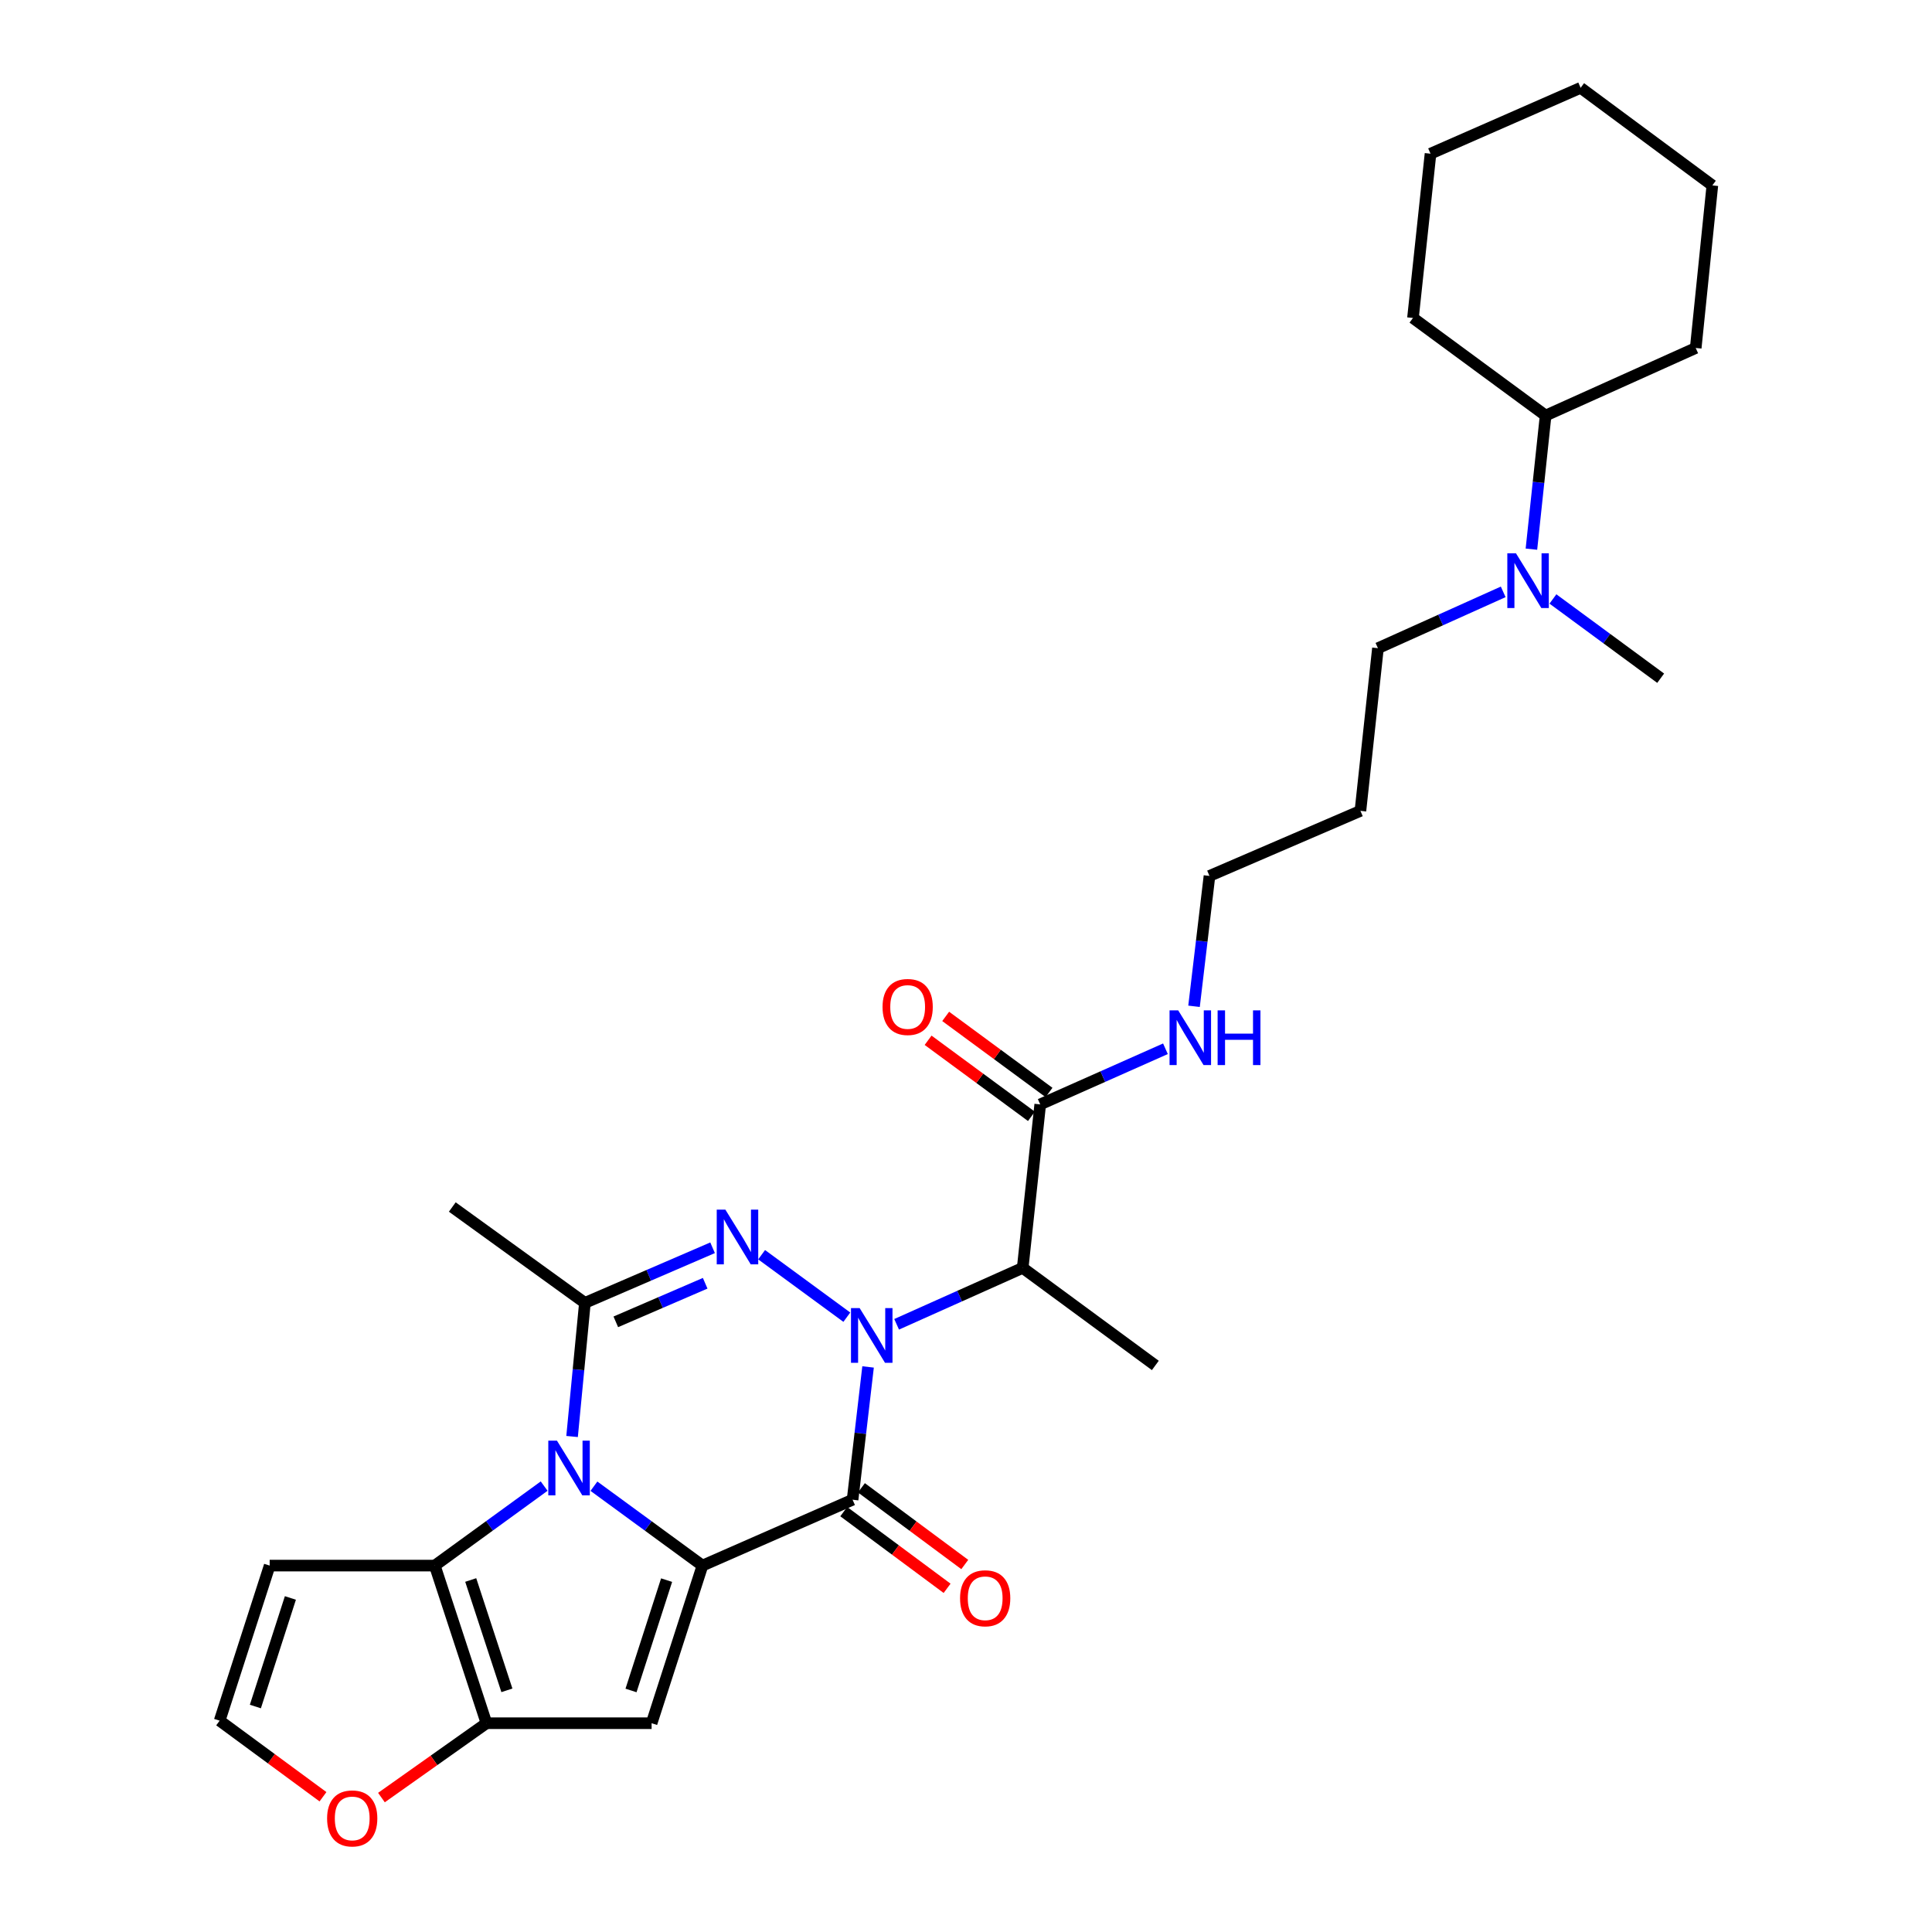 <?xml version='1.0' encoding='iso-8859-1'?>
<svg version='1.1' baseProfile='full'
              xmlns='http://www.w3.org/2000/svg'
                      xmlns:rdkit='http://www.rdkit.org/xml'
                      xmlns:xlink='http://www.w3.org/1999/xlink'
                  xml:space='preserve'
width='1000px' height='1000px' viewBox='0 0 1000 1000'>
<!-- END OF HEADER -->
<rect style='opacity:1.0;fill:#FFFFFF;stroke:none' width='1000' height='1000' x='0' y='0'> </rect>
<path class='bond-2' d='M 449.311,707.523 L 445.303,741.888' style='fill:none;fill-rule:evenodd;stroke:#0000FF;stroke-width:6px;stroke-linecap:butt;stroke-linejoin:miter;stroke-opacity:1' />
<path class='bond-2' d='M 445.303,741.888 L 441.295,776.254' style='fill:none;fill-rule:evenodd;stroke:#000000;stroke-width:6px;stroke-linecap:butt;stroke-linejoin:miter;stroke-opacity:1' />
<path class='bond-3' d='M 438.318,681.77 L 394.214,649.437' style='fill:none;fill-rule:evenodd;stroke:#0000FF;stroke-width:6px;stroke-linecap:butt;stroke-linejoin:miter;stroke-opacity:1' />
<path class='bond-8' d='M 464.092,685.458 L 496.718,670.854' style='fill:none;fill-rule:evenodd;stroke:#0000FF;stroke-width:6px;stroke-linecap:butt;stroke-linejoin:miter;stroke-opacity:1' />
<path class='bond-8' d='M 496.718,670.854 L 529.344,656.25' style='fill:none;fill-rule:evenodd;stroke:#000000;stroke-width:6px;stroke-linecap:butt;stroke-linejoin:miter;stroke-opacity:1' />
<path class='bond-0' d='M 363.589,810.348 L 441.295,776.254' style='fill:none;fill-rule:evenodd;stroke:#000000;stroke-width:6px;stroke-linecap:butt;stroke-linejoin:miter;stroke-opacity:1' />
<path class='bond-5' d='M 363.589,810.348 L 337.272,891.933' style='fill:none;fill-rule:evenodd;stroke:#000000;stroke-width:6px;stroke-linecap:butt;stroke-linejoin:miter;stroke-opacity:1' />
<path class='bond-5' d='M 345.033,817.873 L 326.611,874.983' style='fill:none;fill-rule:evenodd;stroke:#000000;stroke-width:6px;stroke-linecap:butt;stroke-linejoin:miter;stroke-opacity:1' />
<path class='bond-29' d='M 363.589,810.348 L 335.504,789.803' style='fill:none;fill-rule:evenodd;stroke:#000000;stroke-width:6px;stroke-linecap:butt;stroke-linejoin:miter;stroke-opacity:1' />
<path class='bond-29' d='M 335.504,789.803 L 307.418,769.258' style='fill:none;fill-rule:evenodd;stroke:#0000FF;stroke-width:6px;stroke-linecap:butt;stroke-linejoin:miter;stroke-opacity:1' />
<path class='bond-1' d='M 296.105,743.531 L 299.424,708.951' style='fill:none;fill-rule:evenodd;stroke:#0000FF;stroke-width:6px;stroke-linecap:butt;stroke-linejoin:miter;stroke-opacity:1' />
<path class='bond-1' d='M 299.424,708.951 L 302.743,674.372' style='fill:none;fill-rule:evenodd;stroke:#000000;stroke-width:6px;stroke-linecap:butt;stroke-linejoin:miter;stroke-opacity:1' />
<path class='bond-6' d='M 281.652,769.205 L 253.349,789.776' style='fill:none;fill-rule:evenodd;stroke:#0000FF;stroke-width:6px;stroke-linecap:butt;stroke-linejoin:miter;stroke-opacity:1' />
<path class='bond-6' d='M 253.349,789.776 L 225.046,810.348' style='fill:none;fill-rule:evenodd;stroke:#000000;stroke-width:6px;stroke-linecap:butt;stroke-linejoin:miter;stroke-opacity:1' />
<path class='bond-12' d='M 436.721,782.417 L 463.469,802.265' style='fill:none;fill-rule:evenodd;stroke:#000000;stroke-width:6px;stroke-linecap:butt;stroke-linejoin:miter;stroke-opacity:1' />
<path class='bond-12' d='M 463.469,802.265 L 490.216,822.113' style='fill:none;fill-rule:evenodd;stroke:#FF0000;stroke-width:6px;stroke-linecap:butt;stroke-linejoin:miter;stroke-opacity:1' />
<path class='bond-12' d='M 445.868,770.09 L 472.616,789.938' style='fill:none;fill-rule:evenodd;stroke:#000000;stroke-width:6px;stroke-linecap:butt;stroke-linejoin:miter;stroke-opacity:1' />
<path class='bond-12' d='M 472.616,789.938 L 499.363,809.786' style='fill:none;fill-rule:evenodd;stroke:#FF0000;stroke-width:6px;stroke-linecap:butt;stroke-linejoin:miter;stroke-opacity:1' />
<path class='bond-4' d='M 368.829,645.843 L 335.786,660.107' style='fill:none;fill-rule:evenodd;stroke:#0000FF;stroke-width:6px;stroke-linecap:butt;stroke-linejoin:miter;stroke-opacity:1' />
<path class='bond-4' d='M 335.786,660.107 L 302.743,674.372' style='fill:none;fill-rule:evenodd;stroke:#000000;stroke-width:6px;stroke-linecap:butt;stroke-linejoin:miter;stroke-opacity:1' />
<path class='bond-4' d='M 365,664.215 L 341.87,674.2' style='fill:none;fill-rule:evenodd;stroke:#0000FF;stroke-width:6px;stroke-linecap:butt;stroke-linejoin:miter;stroke-opacity:1' />
<path class='bond-4' d='M 341.87,674.2 L 318.74,684.185' style='fill:none;fill-rule:evenodd;stroke:#000000;stroke-width:6px;stroke-linecap:butt;stroke-linejoin:miter;stroke-opacity:1' />
<path class='bond-18' d='M 302.743,674.372 L 234.103,624.748' style='fill:none;fill-rule:evenodd;stroke:#000000;stroke-width:6px;stroke-linecap:butt;stroke-linejoin:miter;stroke-opacity:1' />
<path class='bond-7' d='M 337.272,891.933 L 251.798,891.933' style='fill:none;fill-rule:evenodd;stroke:#000000;stroke-width:6px;stroke-linecap:butt;stroke-linejoin:miter;stroke-opacity:1' />
<path class='bond-10' d='M 225.046,810.348 L 139.581,810.348' style='fill:none;fill-rule:evenodd;stroke:#000000;stroke-width:6px;stroke-linecap:butt;stroke-linejoin:miter;stroke-opacity:1' />
<path class='bond-30' d='M 225.046,810.348 L 251.798,891.933' style='fill:none;fill-rule:evenodd;stroke:#000000;stroke-width:6px;stroke-linecap:butt;stroke-linejoin:miter;stroke-opacity:1' />
<path class='bond-30' d='M 243.645,817.803 L 262.371,874.913' style='fill:none;fill-rule:evenodd;stroke:#000000;stroke-width:6px;stroke-linecap:butt;stroke-linejoin:miter;stroke-opacity:1' />
<path class='bond-11' d='M 251.798,891.933 L 224.616,911.177' style='fill:none;fill-rule:evenodd;stroke:#000000;stroke-width:6px;stroke-linecap:butt;stroke-linejoin:miter;stroke-opacity:1' />
<path class='bond-11' d='M 224.616,911.177 L 197.434,930.42' style='fill:none;fill-rule:evenodd;stroke:#FF0000;stroke-width:6px;stroke-linecap:butt;stroke-linejoin:miter;stroke-opacity:1' />
<path class='bond-9' d='M 529.344,656.25 L 538.418,571.637' style='fill:none;fill-rule:evenodd;stroke:#000000;stroke-width:6px;stroke-linecap:butt;stroke-linejoin:miter;stroke-opacity:1' />
<path class='bond-19' d='M 529.344,656.25 L 597.993,706.752' style='fill:none;fill-rule:evenodd;stroke:#000000;stroke-width:6px;stroke-linecap:butt;stroke-linejoin:miter;stroke-opacity:1' />
<path class='bond-14' d='M 542.968,565.456 L 516.225,545.77' style='fill:none;fill-rule:evenodd;stroke:#000000;stroke-width:6px;stroke-linecap:butt;stroke-linejoin:miter;stroke-opacity:1' />
<path class='bond-14' d='M 516.225,545.77 L 489.483,526.084' style='fill:none;fill-rule:evenodd;stroke:#FF0000;stroke-width:6px;stroke-linecap:butt;stroke-linejoin:miter;stroke-opacity:1' />
<path class='bond-14' d='M 533.868,577.818 L 507.125,558.132' style='fill:none;fill-rule:evenodd;stroke:#000000;stroke-width:6px;stroke-linecap:butt;stroke-linejoin:miter;stroke-opacity:1' />
<path class='bond-14' d='M 507.125,558.132 L 480.383,538.446' style='fill:none;fill-rule:evenodd;stroke:#FF0000;stroke-width:6px;stroke-linecap:butt;stroke-linejoin:miter;stroke-opacity:1' />
<path class='bond-16' d='M 538.418,571.637 L 570.825,557.239' style='fill:none;fill-rule:evenodd;stroke:#000000;stroke-width:6px;stroke-linecap:butt;stroke-linejoin:miter;stroke-opacity:1' />
<path class='bond-16' d='M 570.825,557.239 L 603.233,542.841' style='fill:none;fill-rule:evenodd;stroke:#0000FF;stroke-width:6px;stroke-linecap:butt;stroke-linejoin:miter;stroke-opacity:1' />
<path class='bond-13' d='M 139.581,810.348 L 113.69,890.62' style='fill:none;fill-rule:evenodd;stroke:#000000;stroke-width:6px;stroke-linecap:butt;stroke-linejoin:miter;stroke-opacity:1' />
<path class='bond-13' d='M 150.306,827.1 L 132.183,883.291' style='fill:none;fill-rule:evenodd;stroke:#000000;stroke-width:6px;stroke-linecap:butt;stroke-linejoin:miter;stroke-opacity:1' />
<path class='bond-31' d='M 167.175,929.992 L 140.433,910.306' style='fill:none;fill-rule:evenodd;stroke:#FF0000;stroke-width:6px;stroke-linecap:butt;stroke-linejoin:miter;stroke-opacity:1' />
<path class='bond-31' d='M 140.433,910.306 L 113.69,890.62' style='fill:none;fill-rule:evenodd;stroke:#000000;stroke-width:6px;stroke-linecap:butt;stroke-linejoin:miter;stroke-opacity:1' />
<path class='bond-15' d='M 778.056,306.345 L 745.638,320.928' style='fill:none;fill-rule:evenodd;stroke:#0000FF;stroke-width:6px;stroke-linecap:butt;stroke-linejoin:miter;stroke-opacity:1' />
<path class='bond-15' d='M 745.638,320.928 L 713.221,335.511' style='fill:none;fill-rule:evenodd;stroke:#000000;stroke-width:6px;stroke-linecap:butt;stroke-linejoin:miter;stroke-opacity:1' />
<path class='bond-17' d='M 792.659,284.247 L 796.334,249.668' style='fill:none;fill-rule:evenodd;stroke:#0000FF;stroke-width:6px;stroke-linecap:butt;stroke-linejoin:miter;stroke-opacity:1' />
<path class='bond-17' d='M 796.334,249.668 L 800.008,215.09' style='fill:none;fill-rule:evenodd;stroke:#000000;stroke-width:6px;stroke-linecap:butt;stroke-linejoin:miter;stroke-opacity:1' />
<path class='bond-23' d='M 803.796,310.024 L 831.677,330.536' style='fill:none;fill-rule:evenodd;stroke:#0000FF;stroke-width:6px;stroke-linecap:butt;stroke-linejoin:miter;stroke-opacity:1' />
<path class='bond-23' d='M 831.677,330.536 L 859.558,351.049' style='fill:none;fill-rule:evenodd;stroke:#000000;stroke-width:6px;stroke-linecap:butt;stroke-linejoin:miter;stroke-opacity:1' />
<path class='bond-22' d='M 618.026,520.857 L 622.025,487.12' style='fill:none;fill-rule:evenodd;stroke:#0000FF;stroke-width:6px;stroke-linecap:butt;stroke-linejoin:miter;stroke-opacity:1' />
<path class='bond-22' d='M 622.025,487.12 L 626.024,453.382' style='fill:none;fill-rule:evenodd;stroke:#000000;stroke-width:6px;stroke-linecap:butt;stroke-linejoin:miter;stroke-opacity:1' />
<path class='bond-24' d='M 800.008,215.09 L 877.705,180.117' style='fill:none;fill-rule:evenodd;stroke:#000000;stroke-width:6px;stroke-linecap:butt;stroke-linejoin:miter;stroke-opacity:1' />
<path class='bond-25' d='M 800.008,215.09 L 731.351,164.579' style='fill:none;fill-rule:evenodd;stroke:#000000;stroke-width:6px;stroke-linecap:butt;stroke-linejoin:miter;stroke-opacity:1' />
<path class='bond-20' d='M 704.156,419.706 L 626.024,453.382' style='fill:none;fill-rule:evenodd;stroke:#000000;stroke-width:6px;stroke-linecap:butt;stroke-linejoin:miter;stroke-opacity:1' />
<path class='bond-21' d='M 704.156,419.706 L 713.221,335.511' style='fill:none;fill-rule:evenodd;stroke:#000000;stroke-width:6px;stroke-linecap:butt;stroke-linejoin:miter;stroke-opacity:1' />
<path class='bond-27' d='M 877.705,180.117 L 886.31,95.965' style='fill:none;fill-rule:evenodd;stroke:#000000;stroke-width:6px;stroke-linecap:butt;stroke-linejoin:miter;stroke-opacity:1' />
<path class='bond-26' d='M 731.351,164.579 L 740.433,79.549' style='fill:none;fill-rule:evenodd;stroke:#000000;stroke-width:6px;stroke-linecap:butt;stroke-linejoin:miter;stroke-opacity:1' />
<path class='bond-28' d='M 740.433,79.549 L 818.13,45.455' style='fill:none;fill-rule:evenodd;stroke:#000000;stroke-width:6px;stroke-linecap:butt;stroke-linejoin:miter;stroke-opacity:1' />
<path class='bond-32' d='M 886.31,95.965 L 818.13,45.455' style='fill:none;fill-rule:evenodd;stroke:#000000;stroke-width:6px;stroke-linecap:butt;stroke-linejoin:miter;stroke-opacity:1' />
<path  class='atom-0' d='M 444.952 677.063
L 454.232 692.063
Q 455.152 693.543, 456.632 696.223
Q 458.112 698.903, 458.192 699.063
L 458.192 677.063
L 461.952 677.063
L 461.952 705.383
L 458.072 705.383
L 448.112 688.983
Q 446.952 687.063, 445.712 684.863
Q 444.512 682.663, 444.152 681.983
L 444.152 705.383
L 440.472 705.383
L 440.472 677.063
L 444.952 677.063
' fill='#0000FF'/>
<path  class='atom-2' d='M 288.28 745.677
L 297.56 760.677
Q 298.48 762.157, 299.96 764.837
Q 301.44 767.517, 301.52 767.677
L 301.52 745.677
L 305.28 745.677
L 305.28 773.997
L 301.4 773.997
L 291.44 757.597
Q 290.28 755.677, 289.04 753.477
Q 287.84 751.277, 287.48 750.597
L 287.48 773.997
L 283.8 773.997
L 283.8 745.677
L 288.28 745.677
' fill='#0000FF'/>
<path  class='atom-4' d='M 375.459 626.118
L 384.739 641.118
Q 385.659 642.598, 387.139 645.278
Q 388.619 647.958, 388.699 648.118
L 388.699 626.118
L 392.459 626.118
L 392.459 654.438
L 388.579 654.438
L 378.619 638.038
Q 377.459 636.118, 376.219 633.918
Q 375.019 631.718, 374.659 631.038
L 374.659 654.438
L 370.979 654.438
L 370.979 626.118
L 375.459 626.118
' fill='#0000FF'/>
<path  class='atom-12' d='M 169.305 941.21
Q 169.305 934.41, 172.665 930.61
Q 176.025 926.81, 182.305 926.81
Q 188.585 926.81, 191.945 930.61
Q 195.305 934.41, 195.305 941.21
Q 195.305 948.09, 191.905 952.01
Q 188.505 955.89, 182.305 955.89
Q 176.065 955.89, 172.665 952.01
Q 169.305 948.13, 169.305 941.21
M 182.305 952.69
Q 186.625 952.69, 188.945 949.81
Q 191.305 946.89, 191.305 941.21
Q 191.305 935.65, 188.945 932.85
Q 186.625 930.01, 182.305 930.01
Q 177.985 930.01, 175.625 932.81
Q 173.305 935.61, 173.305 941.21
Q 173.305 946.93, 175.625 949.81
Q 177.985 952.69, 182.305 952.69
' fill='#FF0000'/>
<path  class='atom-13' d='M 496.926 827.262
Q 496.926 820.462, 500.286 816.662
Q 503.646 812.862, 509.926 812.862
Q 516.206 812.862, 519.566 816.662
Q 522.926 820.462, 522.926 827.262
Q 522.926 834.142, 519.526 838.062
Q 516.126 841.942, 509.926 841.942
Q 503.686 841.942, 500.286 838.062
Q 496.926 834.182, 496.926 827.262
M 509.926 838.742
Q 514.246 838.742, 516.566 835.862
Q 518.926 832.942, 518.926 827.262
Q 518.926 821.702, 516.566 818.902
Q 514.246 816.062, 509.926 816.062
Q 505.606 816.062, 503.246 818.862
Q 500.926 821.662, 500.926 827.262
Q 500.926 832.982, 503.246 835.862
Q 505.606 838.742, 509.926 838.742
' fill='#FF0000'/>
<path  class='atom-15' d='M 456.803 521.207
Q 456.803 514.407, 460.163 510.607
Q 463.523 506.807, 469.803 506.807
Q 476.083 506.807, 479.443 510.607
Q 482.803 514.407, 482.803 521.207
Q 482.803 528.087, 479.403 532.007
Q 476.003 535.887, 469.803 535.887
Q 463.563 535.887, 460.163 532.007
Q 456.803 528.127, 456.803 521.207
M 469.803 532.687
Q 474.123 532.687, 476.443 529.807
Q 478.803 526.887, 478.803 521.207
Q 478.803 515.647, 476.443 512.847
Q 474.123 510.007, 469.803 510.007
Q 465.483 510.007, 463.123 512.807
Q 460.803 515.607, 460.803 521.207
Q 460.803 526.927, 463.123 529.807
Q 465.483 532.687, 469.803 532.687
' fill='#FF0000'/>
<path  class='atom-16' d='M 784.666 286.395
L 793.946 301.395
Q 794.866 302.875, 796.346 305.555
Q 797.826 308.235, 797.906 308.395
L 797.906 286.395
L 801.666 286.395
L 801.666 314.715
L 797.786 314.715
L 787.826 298.315
Q 786.666 296.395, 785.426 294.195
Q 784.226 291.995, 783.866 291.315
L 783.866 314.715
L 780.186 314.715
L 780.186 286.395
L 784.666 286.395
' fill='#0000FF'/>
<path  class='atom-17' d='M 609.838 522.965
L 619.118 537.965
Q 620.038 539.445, 621.518 542.125
Q 622.998 544.805, 623.078 544.965
L 623.078 522.965
L 626.838 522.965
L 626.838 551.285
L 622.958 551.285
L 612.998 534.885
Q 611.838 532.965, 610.598 530.765
Q 609.398 528.565, 609.038 527.885
L 609.038 551.285
L 605.358 551.285
L 605.358 522.965
L 609.838 522.965
' fill='#0000FF'/>
<path  class='atom-17' d='M 630.238 522.965
L 634.078 522.965
L 634.078 535.005
L 648.558 535.005
L 648.558 522.965
L 652.398 522.965
L 652.398 551.285
L 648.558 551.285
L 648.558 538.205
L 634.078 538.205
L 634.078 551.285
L 630.238 551.285
L 630.238 522.965
' fill='#0000FF'/>
</svg>
